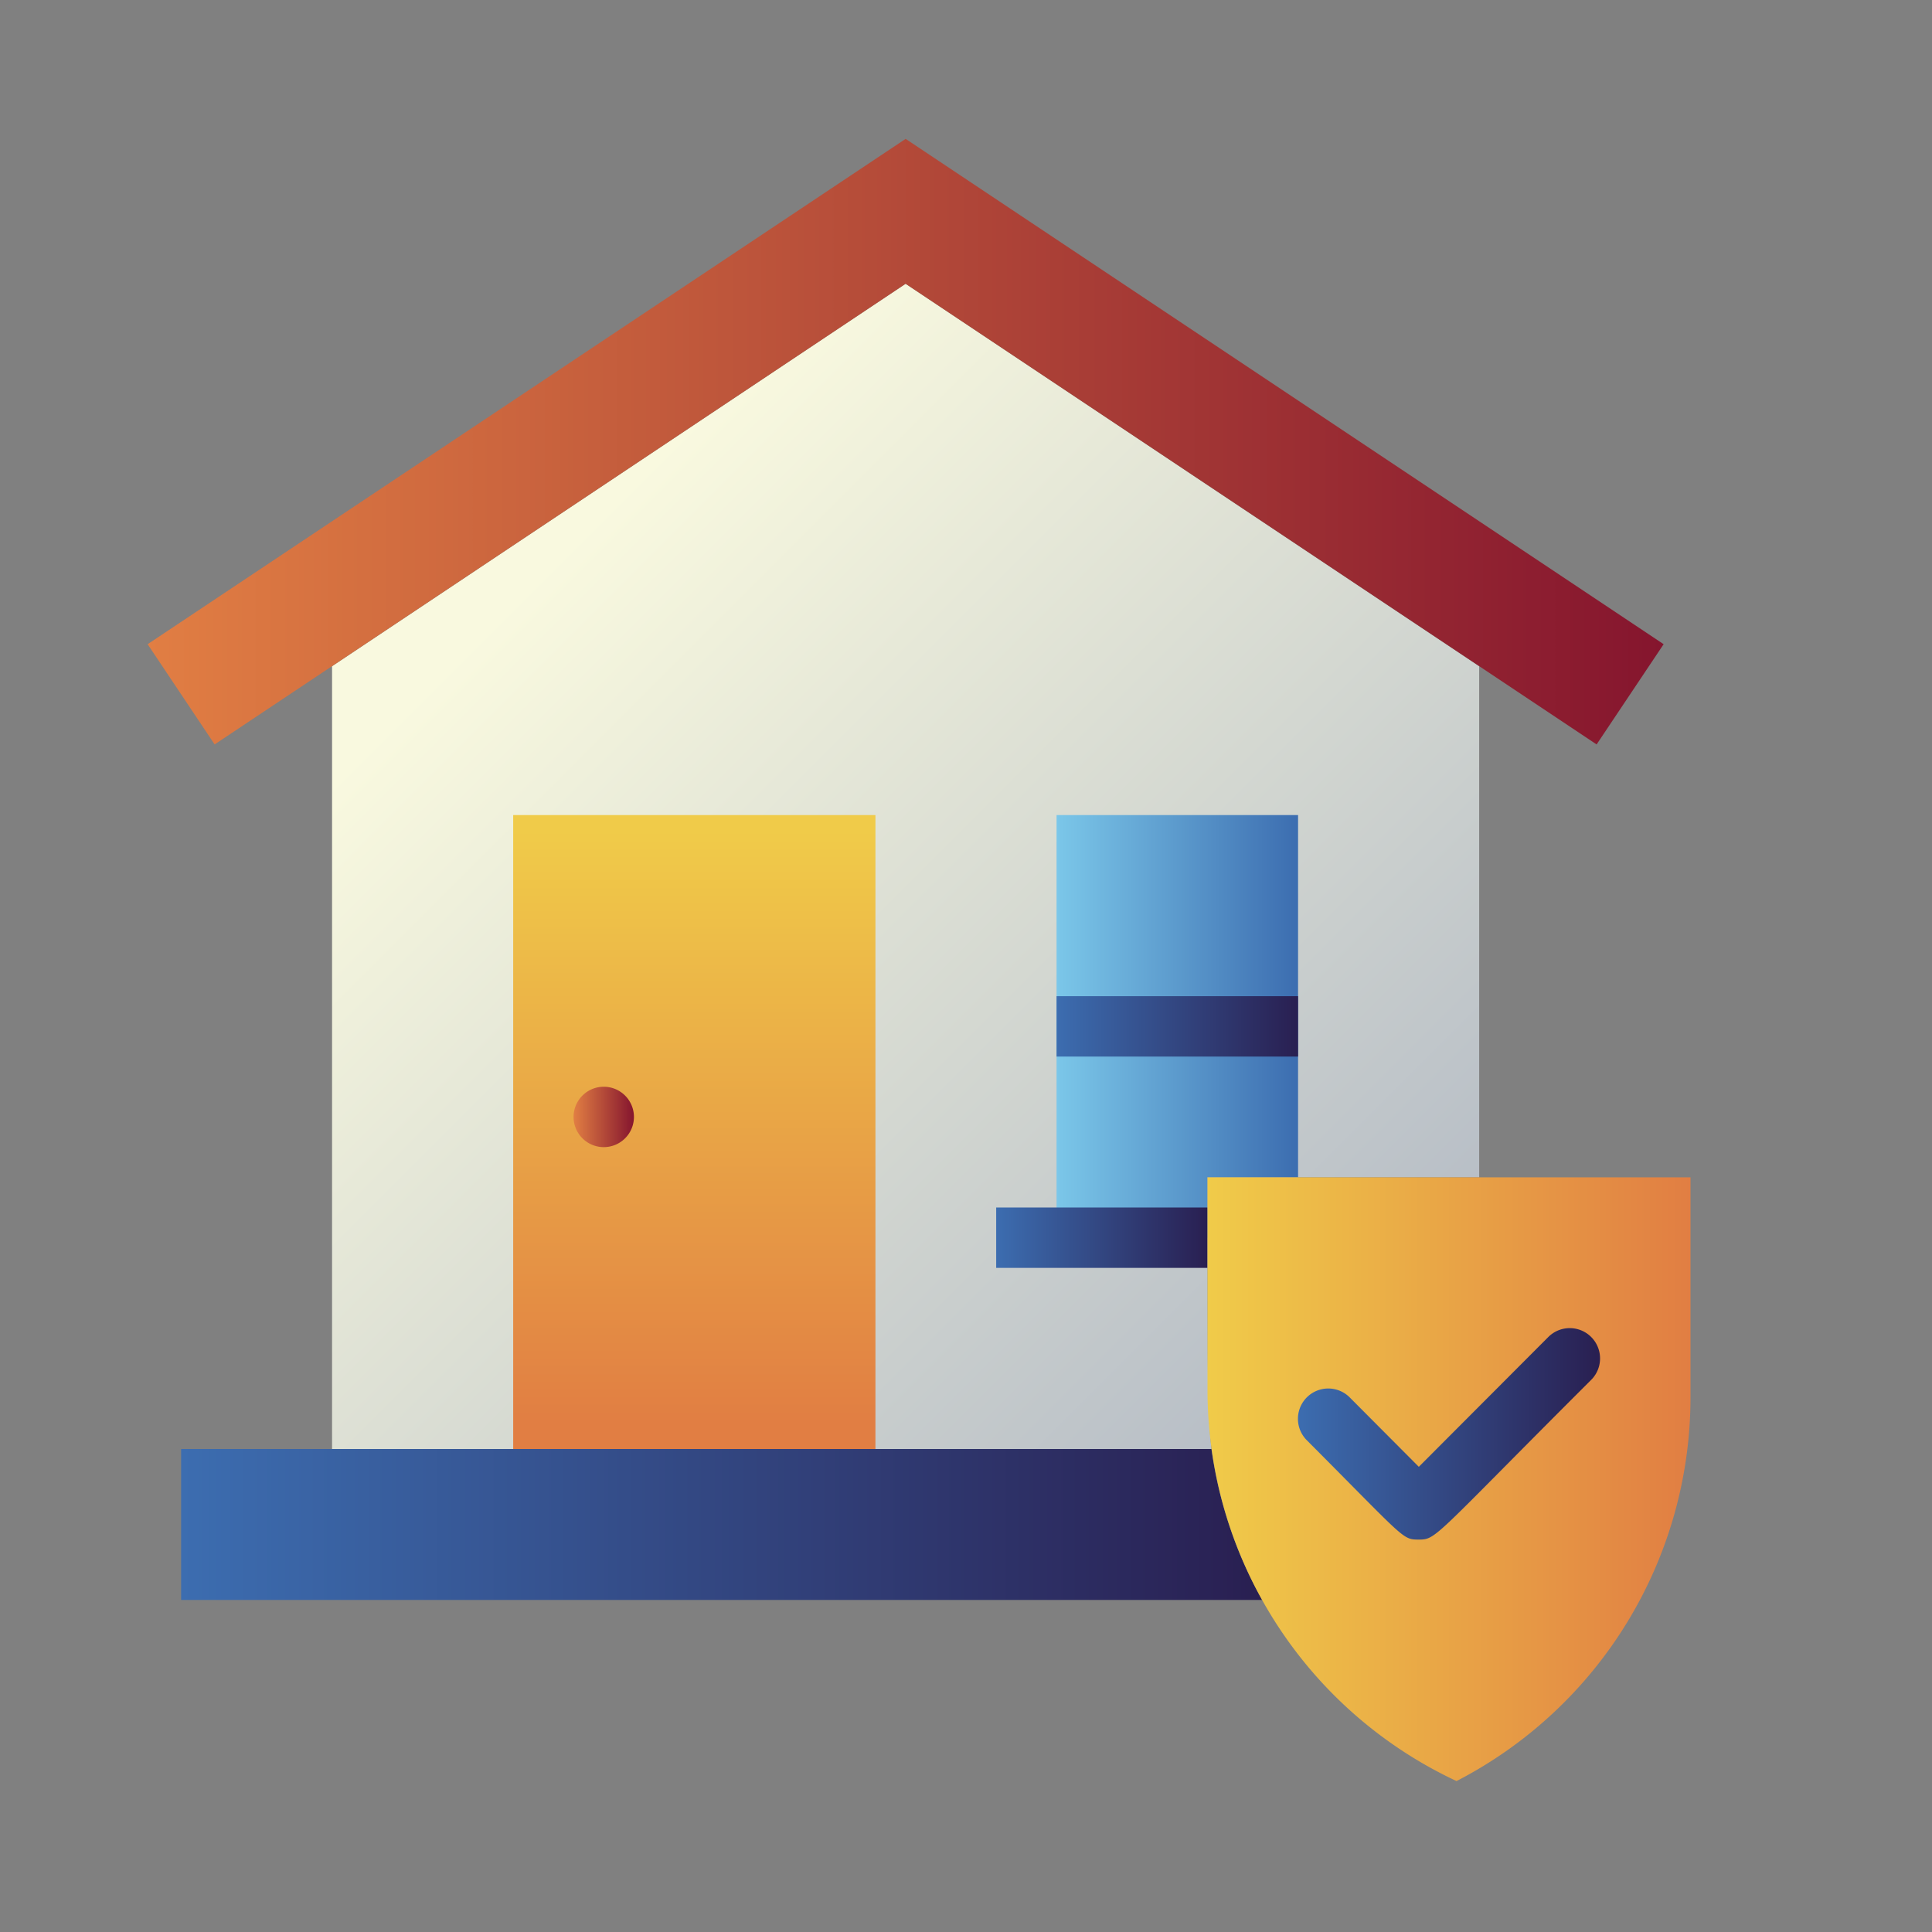 <svg xmlns="http://www.w3.org/2000/svg" xmlns:xlink="http://www.w3.org/1999/xlink" viewBox="0 0 64 64"><rect x="0" y="0" width="64" height="64" fill="#808080" stroke="none"/><defs><style>.cls-1{fill:url(#linear-gradient);}.cls-2{fill:url(#linear-gradient-2);}.cls-3{fill:url(#linear-gradient-3);}.cls-4{fill:url(#linear-gradient-4);}.cls-5{fill:url(#linear-gradient-5);}.cls-6{fill:url(#linear-gradient-6);}.cls-7{fill:url(#linear-gradient-7);}.cls-8{fill:url(#linear-gradient-8);}.cls-9{fill:url(#linear-gradient-9);}.cls-10{fill:url(#linear-gradient-10);}</style><linearGradient id="linear-gradient" x1="15.9" y1="20.93" x2="42.39" y2="47.42" gradientUnits="userSpaceOnUse"><stop offset="0" stop-color="#f9f9df"/><stop offset="1" stop-color="#b6bdc6"/></linearGradient><linearGradient id="linear-gradient-2" x1="6" y1="50.5" x2="41.81" y2="50.5" gradientUnits="userSpaceOnUse"><stop offset="0" stop-color="#3c6db0"/><stop offset="1" stop-color="#291f51"/></linearGradient><linearGradient id="linear-gradient-3" x1="23" y1="27.5" x2="23" y2="47.18" gradientUnits="userSpaceOnUse"><stop offset="0" stop-color="#f0cb49"/><stop offset="1" stop-color="#e17e43"/></linearGradient><linearGradient id="linear-gradient-4" x1="35" y1="34" x2="43" y2="34" gradientUnits="userSpaceOnUse"><stop offset="0" stop-color="#7bc7e9"/><stop offset="1" stop-color="#3c6db0"/></linearGradient><linearGradient id="linear-gradient-5" x1="4.89" y1="14.63" x2="55.11" y2="14.63" gradientUnits="userSpaceOnUse"><stop offset="0" stop-color="#e17e43"/><stop offset="1" stop-color="#85152e"/></linearGradient><linearGradient id="linear-gradient-6" x1="33" y1="41" x2="40" y2="41" xlink:href="#linear-gradient-2"/><linearGradient id="linear-gradient-7" x1="35" y1="34" x2="43" y2="34" xlink:href="#linear-gradient-2"/><linearGradient id="linear-gradient-8" x1="19" y1="37" x2="21" y2="37" xlink:href="#linear-gradient-5"/><linearGradient id="linear-gradient-9" x1="40" y1="49" x2="56" y2="49" xlink:href="#linear-gradient-3"/><linearGradient id="linear-gradient-10" x1="42.99" y1="47.49" x2="53.01" y2="47.49" xlink:href="#linear-gradient-2"/></defs><title>real estate insurance</title><g id="real_estate_insurance" data-name="real estate insurance"><path class="cls-1" d="M49,22.07V39H40c0,7.63,0,7.61.13,9H11V22.07L30,9.4Z"/><path class="cls-2" d="M41.81,53H6V48H40.13A14.22,14.22,0,0,0,41.81,53Z"/><rect class="cls-3" x="17" y="27" width="12" height="21"/><polygon class="cls-4" points="43 27 43 39 40 39 40 41 35 41 35 27 43 27"/><path class="cls-5" d="M55.11,21.34l-2.22,3.32L30,9.4,7.11,24.66,4.89,21.34,30,4.6Z"/><rect class="cls-6" x="33" y="40" width="7" height="2"/><rect class="cls-7" x="35" y="33" width="8" height="2"/><path class="cls-8" d="M21,37a1,1,0,0,1-2,0A1,1,0,0,1,21,37Z"/><path class="cls-9" d="M56,39v7.28A14.31,14.31,0,0,1,48.25,59,14.31,14.31,0,0,1,40,46V39Z"/><path class="cls-10" d="M47,51c-.55,0-.43,0-3.71-3.29a1,1,0,0,1,1.42-1.42L47,48.59l4.29-4.3a1,1,0,0,1,1.42,1.42C47.47,50.94,47.59,51,47,51Z"/></g></svg>